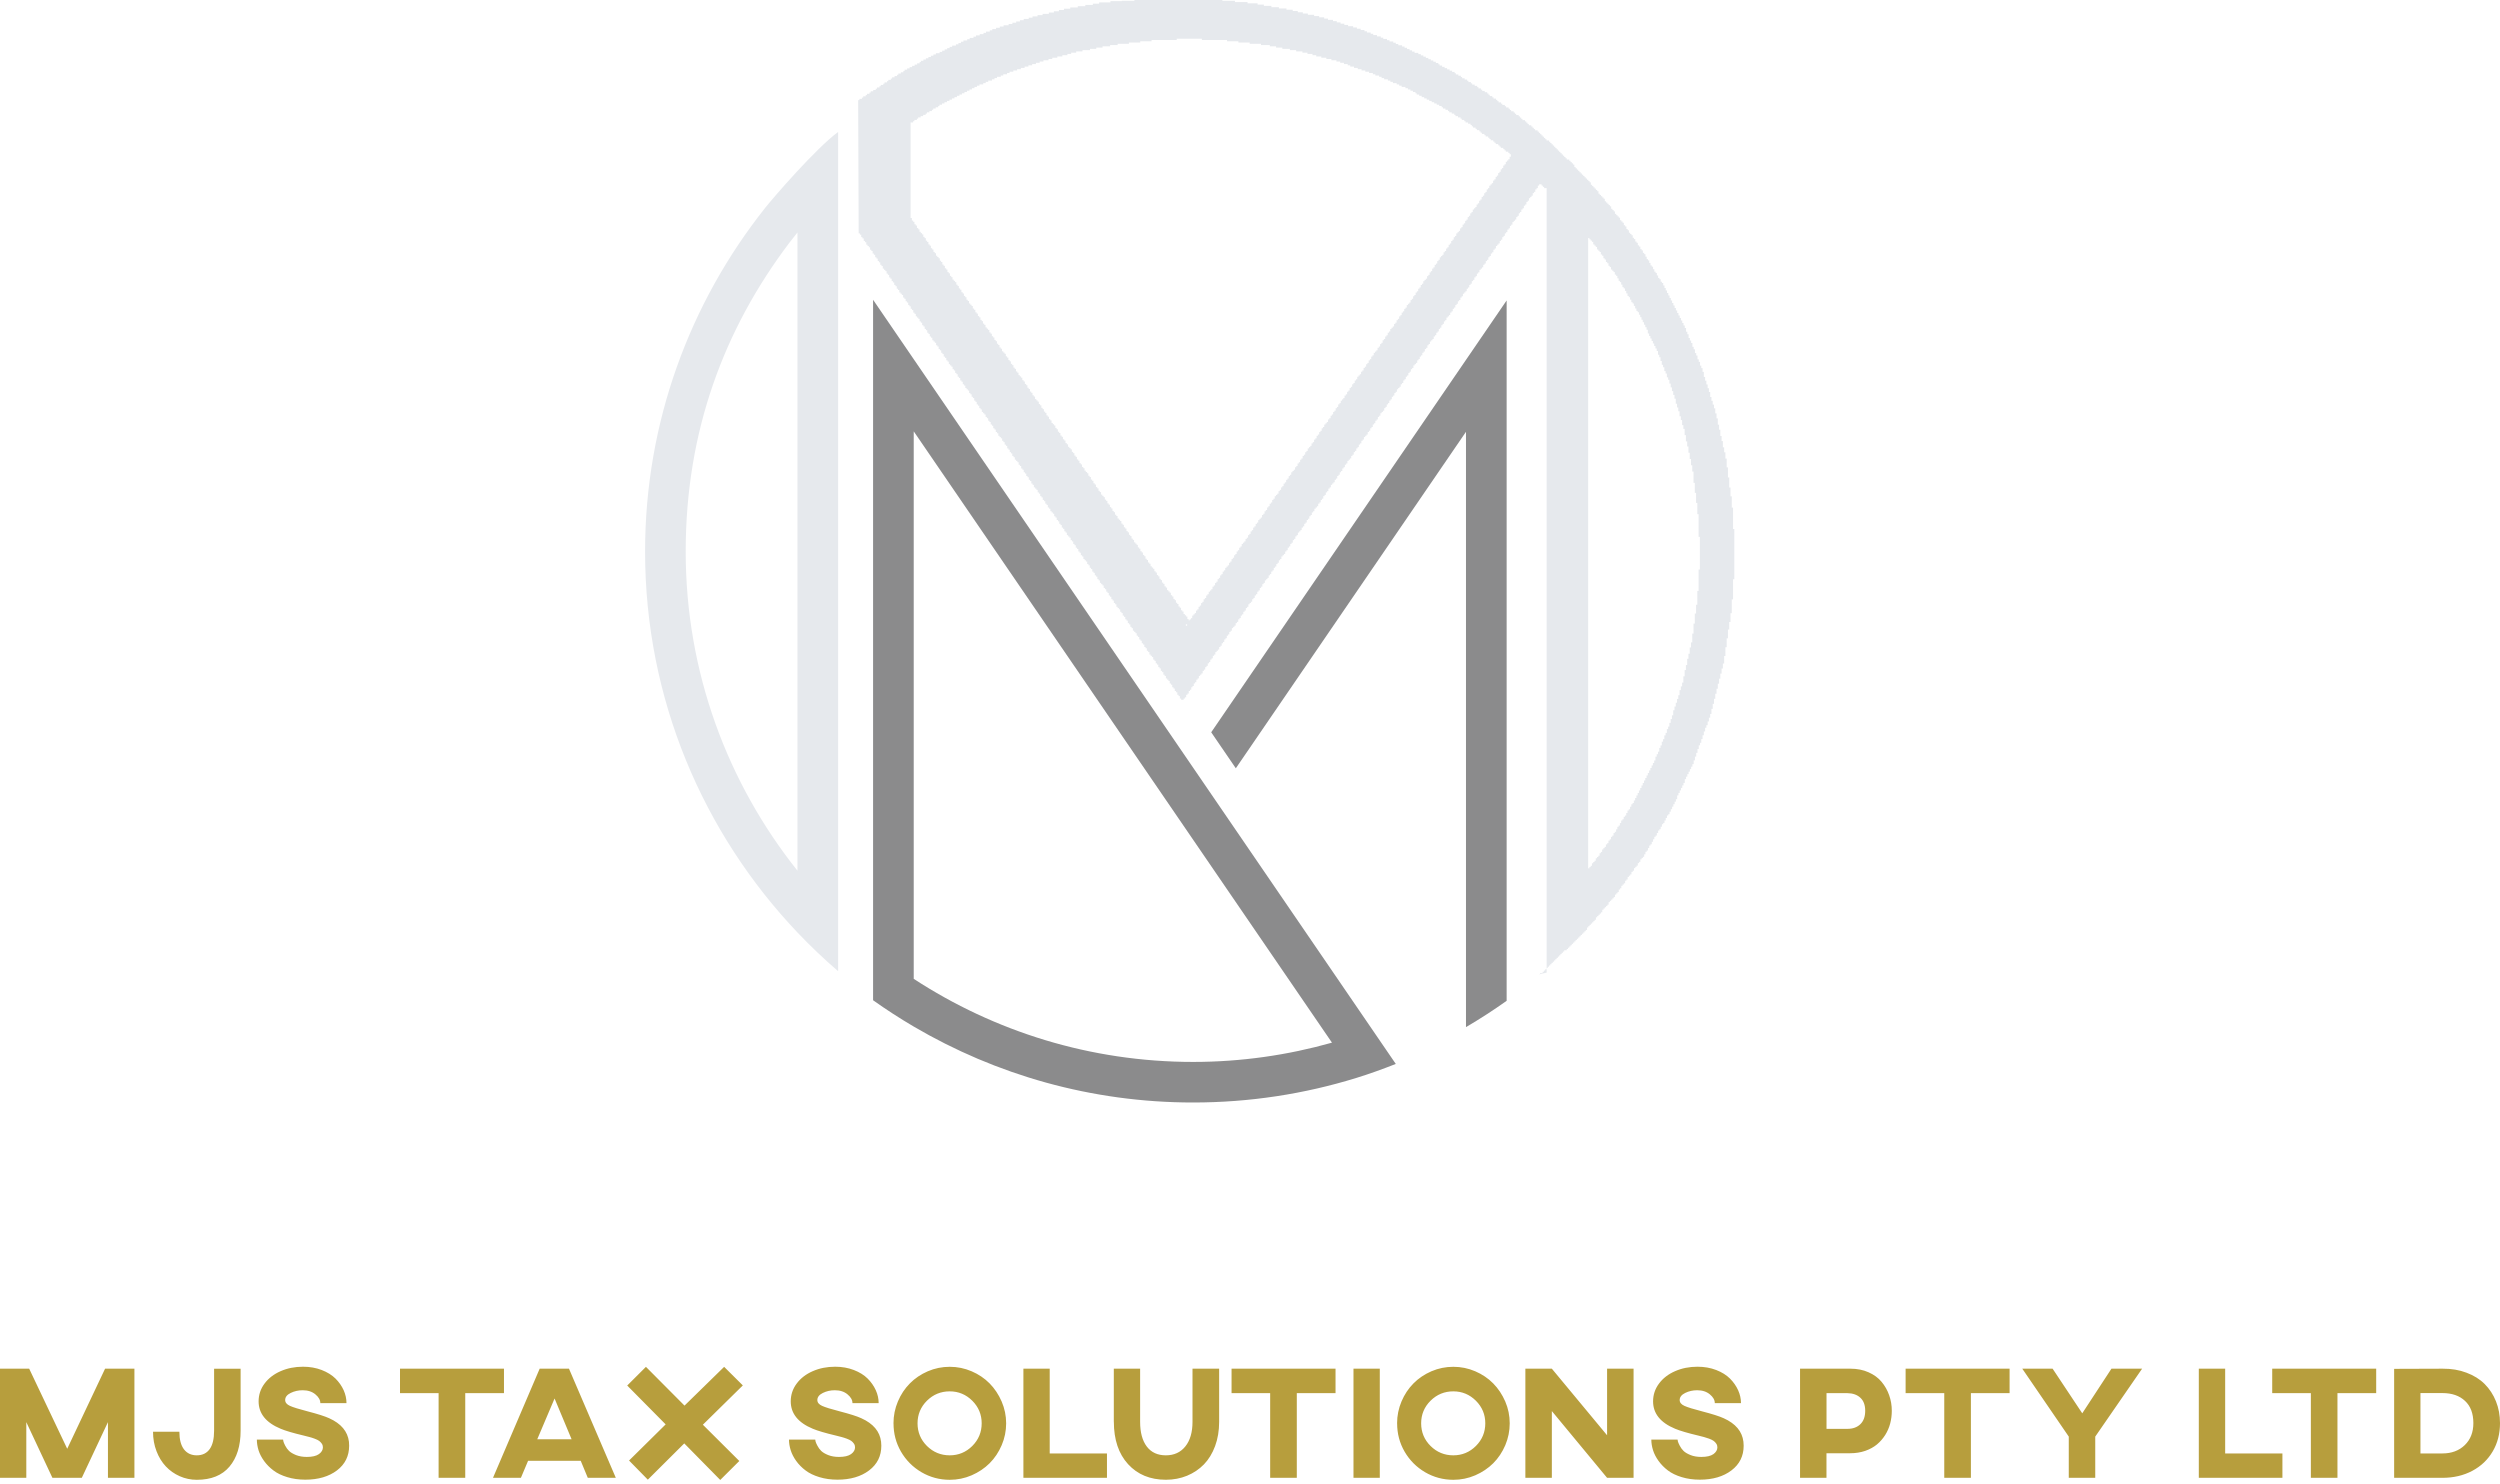 <?xml version="1.0" encoding="UTF-8"?><svg id="a" xmlns="http://www.w3.org/2000/svg" width="610" height="362" viewBox="0 0 610 362"><g id="b"><path d="M377.38,237.32V45.91h-.61v-.31h-.31v-.31h-.31v-.31h-.61v.31h-.31v.61h-.31v.31h-.31v.61h-.31v.31h-.31v.61h-.31v.31h-.31v.31h-.31v.61h-.31v.31h-.31v.61h-.31v.31h-.31v.61h-.31v.31h-.31v.61h-.31v.31h-.31v.61h-.31v.31h-.31v.61h-.31v.31h-.31v.31h-.31v.61h-.31v.31h-.31v.61h-.31v.31h-.31v.61h-.31v.31h-.31v.61h-.31v.31h-.31v.61h-.31v.31h-.31v.61h-.31v.31h-.31v.31h-.31v.61h-.31v.31h-.31v.61h-.31v.31h-.31v.61h-.31v.31h-.31v.61h-.31v.31h-.31v.61h-.31v.31h-.31v.61h-.31v.31h-.31v.31h-.31v.61h-.31v.31h-.31v.61h-.31v.31h-.31v.61h-.31v.31h-.31v.61h-.31v.31h-.31v.61h-.31v.31h-.31v.61h-.31v.31h-.31v.31h-.31v.61h-.31v.31h-.31v.61h-.31v.31h-.31v.61h-.31v.31h-.31v.61h-.31v.31h-.31v.61h-.31v.31h-.31v.61h-.31v.31h-.31v.31h-.31v.61h-.31v.31h-.31v.61h-.31v.31h-.31v.61h-.31v.31h-.31v.61h-.31v.31h-.31v.61h-.31v.31h-.31v.61h-.31v.31h-.31v.31h-.31v.61h-.31v.31h-.31v.61h-.31v.31h-.31v.61h-.31v.31h-.31v.61h-.31v.31h-.31v.61h-.31v.31h-.31v.61h-.31v.31h-.31v.31h-.31v.61h-.31v.31h-.31v.61h-.31v.31h-.31v.61h-.31v.31h-.31v.61h-.31v.31h-.31v.61h-.31v.31h-.31v.61h-.31v.31h-.31v.31h-.31v.61h-.31v.31h-.31v.61h-.31v.31h-.31v.61h-.31v.31h-.31v.61h-.31v.31h-.31v.61h-.31v.31h-.31v.61h-.31v.31h-.31v.31h-.31v.61h-.31v.31h-.31v.61h-.31v.31h-.31v.61h-.31v.31h-.31v.61h-.31v.31h-.31v.61h-.31v.31h-.31v.61h-.31v.31h-.31v.31h-.31v.61h-.31v.31h-.31v.61h-.31v.31h-.31v.61h-.31v.31h-.31v.61h-.31v.31h-.31v.61h-.31v.31h-.31v.61h-.31v.31h-.31v.31h-.31v.61h-.31v.31h-.31v.61h-.31v.31h-.31v.61h-.31v.31h-.31v.61h-.31v.31h-.31v.61h-.31v.31h-.31v.61h-.31v.31h-.31v.31h-.31v.61h-.31v.31h-.31v.61h-.31v.31h-.31v.61h-.31v.31h-.31v.61h-.31v.31h-.31v.61h-.31v.31h-.31v.61h-.31v.31h-.31v.31h-.31v.61h-.31v.31h-.31v.61h-.31v.31h-.31v.61h-.31v.31h-.31v.61h-.31v.31h-.31v.61h-.31v.31h-.31v.61h-.31v.31h-.31v.31h-.31v.61h-.31v.31h-.31v.61h-.31v.31h-.31v.61h-.31v.31h-.31v.61h-.31v.31h-.31v.61h-.31v.31h-.31v.61h-.31v.31h-.31v.31h-.31v.61h-.31v.31h-.31v.61h-.31v.31h-.31v.61h-.31v.31h-.31v.61h-.31v.31h-.31v.61h-.31v.31h-.31v.61h-.31v.31h-.31v.31h-.31v.61h-.31v.31h-.31v.61h-.31v.31h-.31v.61h-.31v.31h-.31v.61h-.31v.31h-.31v.61h-.31v.31h-.31v.61h-.31v.31h-.31v.31h-.31v.61h-.31v.31h-.31v.61h-.31v.31h-.31v.61h-.31v.31h-.31v.61h-.31v.31h-.31v.61h-.31v.31h-.31v.61h-.31v.31h-.31v.31h-.31v.61h-.31v.31h-.31v.61h-.31v.31h-.31v.61h-.31v.31h-.31v.61h-.31v.31h-.31v.61h-.31v.31h-.31v.61h-.31v.31h-.31v.31h-.31v.61h-.31v.31h-.31v.61h-.31v.31h-.31v.61h-.31v.31h-.31v.61h-.31v.31h-.31v.61h-.31v.31h-.31v.61h-.31v.31h-.31v.31h-.31v.61h-.31v.31h-.31v.61h-.31v.31h-.31v.61h-.31v.31h-.31v.61h-.31v.31h-.31v.61h-.31v.31h-.31v.61h-.31v.31h-.31v.31h-.61v-.31h-.31v-.61h-.31v-.31h-.31v-.61h-.31v-.31h-.31v-.61h-.31v-.31h-.31v-.61h-.31v-.31h-.31v-.61h-.31v-.31h-.31v-.31h-.31v-.61h-.31v-.31h-.31v-.61h-.31v-.31h-.31v-.61h-.31v-.31h-.31v-.61h-.31v-.31h-.31v-.61h-.31v-.31h-.31v-.61h-.31v-.31h-.31v-.31h-.31v-.61h-.31v-.31h-.31v-.61h-.31v-.31h-.31v-.61h-.31v-.31h-.31v-.61h-.31v-.31h-.31v-.61h-.31v-.31h-.31v-.61h-.31v-.31h-.31v-.31h-.31v-.61h-.31v-.31h-.31v-.61h-.31v-.31h-.31v-.61h-.31v-.31h-.31v-.61h-.31v-.31h-.31v-.61h-.31v-.31h-.31v-.61h-.31v-.31h-.31v-.31h-.31v-.61h-.31v-.31h-.31v-.61h-.31v-.31h-.31v-.61h-.31v-.31h-.31v-.61h-.31v-.31h-.31v-.61h-.31v-.31h-.31v-.61h-.31v-.31h-.31v-.31h-.31v-.61h-.31v-.31h-.31v-.61h-.31v-.31h-.31v-.61h-.31v-.31h-.31v-.61h-.31v-.31h-.31v-.61h-.31v-.31h-.31v-.61h-.31v-.31h-.31v-.31h-.31v-.61h-.31v-.31h-.31v-.61h-.31v-.31h-.31v-.61h-.31v-.31h-.31v-.61h-.31v-.31h-.31v-.61h-.31v-.31h-.31v-.61h-.31v-.31h-.31v-.31h-.31v-.61h-.31v-.31h-.31v-.61h-.31v-.31h-.31v-.61h-.31v-.31h-.31v-.61h-.31v-.31h-.31v-.61h-.31v-.31h-.31v-.61h-.31v-.31h-.31v-.31h-.31v-.61h-.31v-.31h-.31v-.61h-.31v-.31h-.31v-.61h-.31v-.31h-.31v-.61h-.31v-.31h-.31v-.61h-.31v-.31h-.31v-.61h-.31v-.31h-.31v-.31h-.31v-.61h-.31v-.31h-.31v-.61h-.31v-.31h-.31v-.61h-.31v-.31h-.31v-.61h-.31v-.31h-.31v-.61h-.31v-.31h-.31v-.61h-.31v-.31h-.31v-.61h-.31v-.31h-.31v-.31h-.31v-.61h-.31v-.31h-.31v-.61h-.31v-.31h-.31v-.61h-.31v-.31h-.31v-.61h-.31v-.31h-.31v-.61h-.31v-.31h-.31v-.61h-.31v-.31h-.31v-.31h-.31v-.61h-.31v-.31h-.31v-.61h-.31v-.31h-.31v-.61h-.31v-.31h-.31v-.61h-.31v-.31h-.31v-.61h-.31v-.31h-.31v-.61h-.31v-.31h-.31v-.31h-.31v-.61h-.31v-.31h-.31v-.61h-.31v-.31h-.31v-.61h-.31v-.31h-.31v-.61h-.31v-.31h-.31v-.61h-.31v-.31h-.31v-.61h-.31v-.31h-.31v-.31h-.31v-.61h-.31v-.31h-.31v-.61h-.31v-.31h-.31v-.61h-.31v-.31h-.31v-.61h-.31v-.31h-.31v-.61h-.31v-.31h-.31v-.61h-.31v-.31h-.31v-.31h-.31v-.61h-.31v-.31h-.31v-.61h-.31v-.31h-.31v-.61h-.31v-.31h-.31v-.61h-.31v-.31h-.31v-.61h-.31v-.31h-.31v-.61h-.31v-.31h-.31v-.31h-.31v-.61h-.31v-.31h-.31v-.61h-.31v-.31h-.31v-.61h-.31v-.31h-.31v-.61h-.31v-.31h-.31v-.61h-.31v-.31h-.31v-.61h-.31v-.31h-.31v-.31h-.31v-.61h-.31v-.31h-.31v-.61h-.31v-.31h-.31v-.61h-.31v-.31h-.31v-.61h-.31v-.31h-.31v-.61h-.31v-.31h-.31v-.61h-.31v-.31h-.31v-.31h-.31v-.61h-.31v-.31h-.31v-.61h-.31v-.31h-.31v-.61h-.31v-.31h-.31v-.61h-.31v-.31h-.31v-.61h-.31v-.31h-.31v-.61h-.31v-.31h-.31v-.31h-.31v-.61h-.31v-.31h-.31v-.61h-.31v-.31h-.31v-.61h-.31v-.31h-.31v-.61h-.31v-.31h-.31v-.61h-.31v-.31h-.31v-.61h-.31v-.31h-.31v-.31h-.31v-.61h-.31v-.31h-.31v-.61h-.31v-.31h-.31v-.61h-.31v-.31h-.31V24.44h.31v-.31h.61v-.31h.31v-.31h.61v-.31h.31v-.31h.61v-.31h.31v-.31h.61v-.31h.61v-.31h.31v-.31h.61v-.31h.31v-.31h.61v-.31h.31v-.31h.61v-.31h.31v-.31h.61v-.31h.31v-.31h.61v-.31h.61v-.31h.31v-.31h.61v-.31h.61v-.31h.31v-.31h.61v-.31h.61v-.31h.61v-.31h.61v-.31h.61v-.31h.61v-.31h.31v-.31h.61v-.31h.61v-.31h.61v-.31h.61v-.31h.61v-.31h.61v-.31h.92v-.31h.61v-.31h.61v-.31h.61v-.31h.61v-.31h.61v-.31h.92v-.31h.61v-.31h.61v-.31h.61v-.31h.92v-.31h.61v-.31h.92v-.31h.61v-.31h.92v-.31h.92v-.31h.61v-.31h.92v-.31h.61v-.31h.92v-.31h.92v-.31h.92v-.31h1.23v-.31h.92v-.31h.92v-.31h.92v-.31h.92v-.31h1.23v-.31h.92v-.31h1.23v-.31h1.23v-.31h1.53v-.31h1.23v-.31h1.23v-.31h1.23v-.31h1.53v-.31h1.84v-.31h1.84v-.31h1.84v-.31h1.53v-.31h2.76v-.31h2.76V.2h3.07V-.1h21.47V.2h3.07v.31h3.07v.31h2.45v.31h1.53v.31h1.84v.31h1.84v.31h1.84v.31h1.53v.31h1.23v.31h1.23v.31h1.23v.31h1.53v.31h1.23v.31h1.23v.31h.92v.31h1.23v.31h.92v.31h.92v.31h.92v.31h.92v.31h1.23v.31h.92v.31h.92v.31h.92v.31h.61v.31h.92v.31h.61v.31h.92v.31h.92v.31h.61v.31h.92v.31h.61v.31h.92v.31h.61v.31h.61v.31h.92v.31h.61v.31h.61v.31h.61v.31h.61v.31h.61v.31h.92v.31h.61v.31h.61v.31h.61v.31h.61v.31h.61v.31h.61v.31h.61v.31h.61v.31h.31v.31h.61v.31h.61v.31h.61v.31h.61v.31h.61v.31h.61v.31h.31v.31h.61v.31h.61v.31h.31v.31h.61v.31h.61v.31h.31v.31h.61v.31h.31v.31h.61v.31h.61v.31h.31v.31h.61v.31h.31v.31h.61v.31h.61v.31h.31v.31h.31v.31h.61v.31h.31v.31h.61v.31h.31v.31h.31v.31h.61v.31h.31v.31h.61v.31h.31v.31h.61v.31h.31v.31h.31v.31h.61v.31h.31v.31h.31v.31h.61v.31h.31v.31h.31v.31h.31v.31h.61v.31h.31v.31h.31v.31h.31v.31h.61v.31h.31v.31h.31v.31h.31v.31h.61v.31h.31v.31h.31v.31h.31v.31h.31v.31h.31v.31h.31v.31h.31v.31h.61v.31h.31v.31h.31v.31h.31v.31h.31v.31h.31v.31h.31v.31h.31v.31h.31v.31h.31v.31h.31v.31h.31v.31h.31v.31h.31v.31h.31v.31h.61v.31h.31v.31h.31v.31h.31v.31h.31v.61h.31v.31h.31v.31h.31v.31h.31v.31h.31v.31h.31v.31h.31v.31h.31v.31h.31v.31h.31v.31h.31v.31h.31v.31h.31v.61h.31v.31h.31v.31h.31v.31h.31v.31h.31v.31h.31v.61h.31v.31h.31v.31h.31v.31h.31v.31h.31v.61h.31v.31h.31v.31h.31v.31h.31v.31h.31v.61h.31v.31h.31v.31h.31v.61h.31v.31h.31v.31h.31v.31h.31v.61h.31v.31h.31v.31h.31v.61h.31v.31h.31v.61h.31v.31h.31v.61h.31v.31h.31v.31h.31v.61h.31v.31h.31v.61h.31v.31h.31v.61h.31v.31h.31v.61h.31v.31h.31v.61h.31v.31h.31v.61h.31v.61h.31v.31h.31v.61h.31v.61h.31v.31h.31v.61h.31v.61h.31v.31h.31v.61h.31v.61h.31v.31h.31v.61h.31v.31h.31v.61h.31v.61h.31v.61h.31v.61h.31v.61h.31v.61h.31v.61h.31v.61h.31v.61h.31v.61h.31v.61h.31v.61h.31v.61h.31v.61h.31v.61h.31v.61h.31v.61h.31v.61h.31v.92h.31v.61h.31v.92h.31v.61h.31v.61h.31v.92h.31v.61h.31v.92h.31v.61h.31v.92h.31v.61h.31v.92h.31v.61h.31v.92h.31v1.23h.31v.92h.31v.92h.31v.92h.31v.92h.31v1.23h.31v.92h.31v.92h.31v.92h.31v1.23h.31v1.23h.31v1.53h.31v1.23h.31v1.53h.31v1.23h.31v1.53h.31v1.23h.31v1.53h.31v2.15h.31v2.45h.31v2.45h.31v2.15h.31v2.76h.31v5.21h.31v12.27h-.31v4.91h-.31v3.37h-.31v2.15h-.31v1.84h-.31v2.15h-.31v2.15h-.31v2.15h-.31v1.84h-.31v1.23h-.31v1.23h-.31v1.23h-.31v1.23h-.31v1.23h-.31v1.23h-.31v1.23h-.31v1.23h-.31v1.23h-.31v1.23h-.31v.92h-.31v.92h-.31v.92h-.31v.61h-.31v.92h-.31v.92h-.31v.92h-.31v.92h-.31v.61h-.31v.92h-.31v.92h-.31v.92h-.31v.92h-.31v.92h-.31v.61h-.31v.61h-.31v.61h-.31v.61h-.31v.61h-.31v.61h-.31v.92h-.31v.61h-.31v.61h-.31v.61h-.31v.61h-.31v.61h-.31v.92h-.31v.61h-.31v.61h-.31v.61h-.31v.61h-.31v.61h-.31v.61h-.31v.31h-.31v.61h-.31v.61h-.31v.61h-.31v.31h-.31v.61h-.31v.61h-.31v.31h-.31v.61h-.31v.61h-.31v.31h-.31v.61h-.31v.61h-.31v.61h-.31v.31h-.31v.61h-.31v.61h-.31v.31h-.31v.61h-.31v.61h-.31v.31h-.31v.31h-.31v.61h-.31v.31h-.31v.61h-.31v.31h-.31v.31h-.31v.61h-.31v.31h-.31v.61h-.31v.31h-.31v.31h-.31v.61h-.31v.31h-.31v.61h-.31v.31h-.31v.31h-.31v.61h-.31v.31h-.31v.61h-.31v.31h-.31v.31h-.31v.61h-.31v.31h-.31v.31h-.31v.31h-.31v.31h-.31v.61h-.31v.31h-.31v.31h-.31v.31h-.31v.31h-.31v.61h-.31v.31h-.31v.31h-.31v.31h-.31v.31h-.31v.61h-.31v.31h-.31v.31h-.31v.31h-.31v.31h-.31v.31h-.31v.31h-.31v.61h-.31v.31h-.31v.31h-.31v.31h-.31v.31h-.31v.31h-.31v.31h-.31v.31h-.31v.31h-.31v.31h-.31v.31h-.31v.31h-.31v.31h-.31v.31h-.31v.31h-.31v.31h-.31v.31h-.61v.31h-.31v.31h-.31v.31h-.31v.31h-.31v.31h-.31v.31h-.31v.31h-.31v.31h-.31v.31h-.31v.31h-.31v.31h-.31v.31h-.31v.31h-.31v.31h-.31v.31h-.31v.31h-.31v.31h-.31v.31h-.61v.31h-.31ZM387.51,211.56v.31h.31v-.31h.31v-.31h.31v-.61h.31v-.31h.31v-.31h.31v-.61h.31v-.31h.31v-.31h.31v-.61h.31v-.31h.31v-.61h.31v-.31h.31v-.31h.31v-.61h.31v-.31h.31v-.61h.31v-.31h.31v-.61h.31v-.31h.31v-.61h.31v-.31h.31v-.61h.31v-.61h.31v-.31h.31v-.61h.31v-.61h.31v-.31h.31v-.61h.31v-.31h.31v-.61h.31v-.61h.31v-.31h.31v-.61h.31v-.61h.31v-.31h.31v-.61h.31v-.61h.31v-.61h.31v-.61h.31v-.61h.31v-.61h.31v-.61h.31v-.61h.31v-.61h.31v-.61h.31v-.61h.31v-.61h.31v-.61h.31v-.61h.31v-.61h.31v-.61h.31v-.61h.31v-.92h.31v-.61h.31v-.61h.31v-.92h.31v-.61h.31v-.92h.31v-.61h.31v-.92h.31v-.61h.31v-.92h.31v-.61h.31v-.92h.31v-.92h.31v-.92h.31v-1.23h.31v-.92h.31v-.92h.31v-.92h.31v-.92h.31v-1.23h.31v-.92h.31v-.92h.31v-1.53h.31v-1.53h.31v-1.23h.31v-1.53h.31v-1.23h.31v-1.53h.31v-1.23h.31v-2.15h.31v-2.45h.31v-2.45h.31v-2.15h.31v-3.37h.31v-5.21h.31v-7.98h-.31v-5.52h-.31v-2.76h-.31v-2.45h-.31v-2.45h-.31v-2.76h-.31v-1.53h-.31v-1.53h-.31v-1.53h-.31v-1.53h-.31v-1.23h-.31v-1.53h-.31v-1.53h-.31v-.92h-.31v-1.23h-.31v-.92h-.31v-1.23h-.31v-.92h-.31v-.92h-.31v-1.23h-.31v-.92h-.31v-.92h-.31v-.92h-.31v-.92h-.31v-.92h-.31v-.61h-.31v-.92h-.31v-.61h-.31v-.92h-.31v-.61h-.31v-.92h-.31v-.92h-.31v-.61h-.31v-.92h-.31v-.61h-.31v-.61h-.31v-.61h-.31v-.61h-.31v-.61h-.31v-.61h-.31v-.61h-.31v-.92h-.31v-.61h-.31v-.61h-.31v-.61h-.31v-.61h-.31v-.61h-.31v-.61h-.31v-.61h-.31v-.31h-.31v-.61h-.31v-.61h-.31v-.61h-.31v-.31h-.31v-.61h-.31v-.61h-.31v-.31h-.31v-.61h-.31v-.61h-.31v-.61h-.31v-.31h-.31v-.61h-.31v-.61h-.31v-.31h-.31v-.61h-.31v-.61h-.31v-.31h-.31v-.61h-.31v-.31h-.31v-.31h-.31v-.61h-.31v-.31h-.31v-.61h-.31v-.31h-.31v-.61h-.31v-.31h-.31v-.61h-.31v-.31h-.31v-.61h-.31v-.31h-.31v-.31h-.31v-.61h-.31v-.31h-.31v-.31h-.31v-.61h-.31v-.31h-.31v-.31h-.31v-.31h-.31v153.68ZM289.35,152.35v.31h.31v-.61h.31v-.31h.31v-.61h.31v-.31h.31v-.61h.31v-.31h.31v-.31h.31v-.61h.31v-.31h.31v-.61h.31v-.31h.31v-.61h.31v-.31h.31v-.61h.31v-.31h.31v-.61h.31v-.31h.31v-.61h.31v-.31h.31v-.31h.31v-.61h.31v-.31h.31v-.61h.31v-.31h.31v-.61h.31v-.31h.31v-.61h.31v-.31h.31v-.61h.31v-.31h.31v-.61h.31v-.31h.31v-.31h.31v-.61h.31v-.31h.31v-.61h.31v-.31h.31v-.61h.31v-.31h.31v-.61h.31v-.31h.31v-.61h.31v-.31h.31v-.61h.31v-.31h.31v-.31h.31v-.61h.31v-.31h.31v-.61h.31v-.31h.31v-.61h.31v-.31h.31v-.61h.31v-.31h.31v-.61h.31v-.31h.31v-.61h.31v-.31h.31v-.31h.31v-.61h.31v-.31h.31v-.61h.31v-.31h.31v-.61h.31v-.31h.31v-.61h.31v-.31h.31v-.61h.31v-.31h.31v-.61h.31v-.31h.31v-.31h.31v-.61h.31v-.31h.31v-.61h.31v-.31h.31v-.61h.31v-.31h.31v-.61h.31v-.31h.31v-.61h.31v-.31h.31v-.61h.31v-.31h.31v-.31h.31v-.61h.31v-.31h.31v-.61h.31v-.31h.31v-.61h.31v-.31h.31v-.61h.31v-.31h.31v-.61h.31v-.31h.31v-.61h.31v-.31h.31v-.31h.31v-.61h.31v-.31h.31v-.61h.31v-.31h.31v-.61h.31v-.31h.31v-.61h.31v-.31h.31v-.61h.31v-.31h.31v-.61h.31v-.31h.31v-.31h.31v-.61h.31v-.31h.31v-.61h.31v-.31h.31v-.61h.31v-.31h.31v-.61h.31v-.31h.31v-.61h.31v-.31h.31v-.61h.31v-.31h.31v-.31h.31v-.61h.31v-.31h.31v-.61h.31v-.31h.31v-.61h.31v-.31h.31v-.61h.31v-.31h.31v-.61h.31v-.31h.31v-.61h.31v-.31h.31v-.31h.31v-.61h.31v-.31h.31v-.61h.31v-.31h.31v-.61h.31v-.31h.31v-.61h.31v-.31h.31v-.61h.31v-.31h.31v-.61h.31v-.31h.31v-.31h.31v-.61h.31v-.31h.31v-.61h.31v-.31h.31v-.61h.31v-.31h.31v-.61h.31v-.31h.31v-.61h.31v-.31h.31v-.61h.31v-.31h.31v-.31h.31v-.61h.31v-.31h.31v-.61h.31v-.31h.31v-.61h.31v-.31h.31v-.61h.31v-.31h.31v-.61h.31v-.31h.31v-.61h.31v-.31h.31v-.31h.31v-.61h.31v-.31h.31v-.61h.31v-.31h.31v-.61h.31v-.31h.31v-.61h.31v-.31h.31v-.61h.31v-.31h.31v-.61h.31v-.31h.31v-.31h.31v-.61h.31v-.31h.31v-.61h.31v-.31h.31v-.61h.31v-.31h.31v-.61h.31v-.31h.31v-.61h.31v-.31h.31v-.61h.31v-.31h.31v-.31h.31v-.61h.31v-.31h.31v-.61h.31v-.31h.31v-.61h.31v-.31h.31v-.61h.31v-.31h.31v-.61h.31v-.31h.31v-.61h.31v-.31h.31v-.31h.31v-.61h.31v-.31h.31v-.61h.31v-.31h.31v-.61h.31v-.31h.31v-.61h.31v-.31h.31v-.61h.31v-.31h.31v-.61h.31v-.31h.31v-.31h.31v-.61h.31v-.31h.31v-.61h.31v-.31h.31v-.61h.31v-.31h.31v-.61h.31v-.31h.31v-.61h.31v-.31h.31v-.61h.31v-.31h.31v-.31h.31v-.61h.31v-.31h.31v-.61h.31v-.31h.31v-.61h.31v-.31h.31v-.61h.31v-.31h.31v-.61h.31v-.31h.31v-.61h.31v-.31h.31v-.31h.31v-.61h.31v-.61h-.31v-.31h-.31v-.31h-.61v-.31h-.31v-.31h-.31v-.31h-.61v-.31h-.31v-.31h-.31v-.31h-.61v-.31h-.31v-.31h-.31v-.31h-.61v-.31h-.31v-.31h-.31v-.31h-.61v-.31h-.31v-.31h-.61v-.31h-.31v-.31h-.31v-.31h-.61v-.31h-.31v-.31h-.61v-.31h-.31v-.31h-.31v-.31h-.61v-.31h-.61v-.31h-.31v-.31h-.61v-.31h-.31v-.31h-.61v-.31h-.61v-.31h-.31v-.31h-.61v-.31h-.61v-.31h-.31v-.31h-.61v-.31h-.61v-.31h-.31v-.31h-.61v-.31h-.61v-.31h-.61v-.31h-.61v-.31h-.61v-.31h-.61v-.31h-.61v-.31h-.61v-.31h-.61v-.31h-.61v-.31h-.31v-.31h-.61v-.31h-.61v-.31h-.61v-.31h-.61v-.31h-.92v-.31h-.61v-.31h-.61v-.31h-.92v-.31h-.61v-.31h-.61v-.31h-.92v-.31h-.61v-.31h-.61v-.31h-.92v-.31h-.61v-.31h-.92v-.31h-.92v-.31h-.92v-.31h-.92v-.31h-.92v-.31h-.92v-.31h-.61v-.31h-.92v-.31h-.92v-.31h-.92v-.31h-1.23v-.31h-1.23v-.31h-1.23v-.31h-1.23v-.31h-.92v-.31h-1.23v-.31h-1.23v-.31h-1.53v-.31h-1.53v-.31h-1.84v-.31h-1.53v-.31h-1.53v-.31h-2.15v-.31h-2.76v-.31h-2.76v-.31h-2.76v-.31h-6.14v-.31h-6.14v.31h-6.14v.31h-2.76v.31h-2.76v.31h-2.76v.31h-1.84v.31h-1.84v.31h-1.53v.31h-1.53v.31h-1.84v.31h-1.53v.31h-1.23v.31h-.92v.31h-1.23v.31h-1.23v.31h-1.23v.31h-.92v.31h-1.23v.31h-.92v.31h-.92v.31h-.92v.31h-.92v.31h-.92v.31h-.92v.31h-.92v.31h-.92v.31h-.92v.31h-.61v.31h-.92v.31h-.61v.31h-.92v.31h-.61v.31h-.61v.31h-.92v.31h-.61v.31h-.61v.31h-.92v.31h-.61v.31h-.61v.31h-.61v.31h-.61v.31h-.61v.31h-.61v.31h-.61v.31h-.61v.31h-.61v.31h-.61v.31h-.61v.31h-.61v.31h-.61v.31h-.61v.31h-.61v.31h-.61v.31h-.31v.31h-.61v.31h-.61v.31h-.31v.31h-.61v.31h-.61v.31h-.31v.31h-.61v.31h-.61v.31h-.61v.31h-.31v.31h-.61v.31h-.31v.31h-.61v23.31h.31v.61h.31v.31h.31v.61h.31v.31h.31v.61h.31v.31h.31v.61h.31v.31h.31v.31h.31v.61h.31v.31h.31v.61h.31v.31h.31v.61h.31v.31h.31v.61h.31v.31h.31v.61h.31v.31h.31v.61h.31v.31h.31v.31h.31v.61h.31v.31h.31v.61h.31v.31h.31v.61h.31v.31h.31v.61h.31v.31h.31v.61h.31v.31h.31v.61h.31v.31h.31v.31h.31v.61h.31v.31h.31v.61h.31v.31h.31v.61h.31v.31h.31v.61h.31v.31h.31v.61h.31v.31h.31v.61h.31v.31h.31v.31h.31v.61h.31v.31h.31v.61h.31v.31h.31v.61h.31v.31h.31v.61h.31v.31h.31v.61h.31v.31h.31v.61h.31v.31h.31v.31h.31v.61h.31v.31h.31v.61h.31v.31h.31v.61h.31v.31h.31v.61h.31v.31h.31v.61h.31v.31h.31v.61h.31v.31h.31v.31h.31v.61h.31v.31h.31v.61h.31v.31h.31v.61h.31v.31h.31v.61h.31v.31h.31v.61h.31v.31h.31v.61h.31v.31h.31v.31h.31v.61h.31v.31h.31v.61h.31v.31h.31v.61h.31v.31h.31v.61h.31v.31h.31v.61h.31v.31h.31v.61h.31v.31h.31v.31h.31v.61h.31v.31h.31v.61h.31v.31h.31v.61h.31v.31h.31v.61h.31v.31h.31v.61h.31v.31h.31v.61h.31v.31h.31v.31h.31v.61h.31v.31h.31v.61h.31v.31h.31v.61h.31v.31h.31v.61h.31v.31h.31v.61h.31v.31h.31v.61h.31v.31h.31v.31h.31v.61h.31v.31h.31v.61h.31v.31h.31v.61h.31v.31h.31v.61h.31v.31h.31v.61h.31v.31h.31v.61h.31v.31h.31v.31h.31v.61h.31v.31h.31v.61h.31v.31h.31v.61h.31v.31h.31v.61h.31v.31h.31v.61h.31v.31h.31v.61h.31v.31h.31v.31h.31v.61h.31v.31h.31v.61h.31v.31h.31v.61h.31v.31h.31v.61h.31v.31h.31v.61h.31v.31h.31v.61h.31v.31h.31v.31h.31v.61h.31v.31h.31v.61h.31v.31h.31v.61h.31v.31h.31v.61h.31v.31h.31v.61h.31v.31h.31v.61h.31v.31h.31v.31h.31v.61h.31v.31h.31v.61h.31v.31h.31v.61h.31v.31h.31v.61h.31v.31h.31v.61h.31v.31h.31v.61h.31v.31h.31v.31h.31v.61h.31v.31h.31v.61h.31v.31h.31v.61h.31v.31h.31v.61h.31v.31h.31v.61h.31v.31h.31v.61h.31v.31h.31v.31h.31v.61h.31v.31h.31v.61h.31v.31h.31v.61h.31v.31h.31v.61h.31v.31h.31v.61h.31v.31h.31v.61h.31v.31h.31v.31h.31v.61h.31v.31h.31v.61h.31v.31" fill="#e6e9ed"/><path d="M291.12,259.11c-25.13,0-48.54-7.47-68.17-20.27V105.25l102.05,149.16c-10.78,3.04-22.14,4.7-33.87,4.7ZM213.03,73.17v170.89c3.21,2.28,6.51,4.42,9.92,6.42,20.03,11.76,43.32,18.53,68.17,18.53,13.84,0,27.2-2.1,39.78-5.98,3.28-1.01,6.5-2.18,9.67-3.43l-127.53-186.44" fill="#8b8b8c"/><path d="M295.53,178.67h0s6.01,8.79,6.01,8.79h0s56.16-82.1,56.16-82.1v145.26c3.4-2,6.71-4.14,9.92-6.42V73.31l-72.08,105.36" fill="#8b8b8c"/><path d="M194.58,212.45c-17.05-21.39-27.27-48.45-27.27-77.86s9.39-54.26,25.19-75.22c.68-.9,1.38-1.77,2.08-2.65v155.73ZM186.64,50.8c-18.28,23.05-29.24,52.15-29.24,83.79,0,35.98,14.17,68.7,37.18,92.94,3.15,3.31,6.45,6.46,9.92,9.44V32.2c-5.34,3.91-15.73,15.91-17.86,18.59" fill="#e6e9ed"/><g id="c"><path d="M6.43,360.59H0v-26.63h7.12l9.28,19.54,9.24-19.54h7.16v26.63h-6.46v-13.59l-6.38,13.59h-7.17l-6.37-13.59v13.59ZM37.34,349.35h6.43c0,1.88.37,3.3,1.12,4.29.76.98,1.8,1.46,3.13,1.46h0c1.35,0,2.4-.5,3.13-1.5.73-1.01,1.09-2.51,1.09-4.51h0v-15.12h6.47v15.12c0,3.7-.91,6.62-2.72,8.77-1.81,2.14-4.46,3.21-7.97,3.21h0c-1.46,0-2.85-.29-4.16-.87-1.31-.58-2.45-1.38-3.4-2.4-.96-1.02-1.72-2.26-2.28-3.73-.56-1.46-.84-3.04-.84-4.72ZM62.69,351.27h6.38c.01.12.04.27.09.46.04.19.19.53.43,1.01.25.49.56.92.94,1.29.38.36.95.7,1.71,1.01.77.3,1.64.45,2.62.45h0c1.33,0,2.31-.23,2.96-.69.65-.47.97-1.02.97-1.66h0c0-.33-.09-.63-.28-.9-.19-.27-.4-.49-.65-.67-.25-.18-.61-.35-1.08-.53s-.89-.31-1.25-.4c-.36-.1-.84-.22-1.45-.37h0c-2.53-.6-4.4-1.15-5.59-1.65h0c-3.59-1.49-5.39-3.72-5.39-6.69h0c0-1.59.48-3.04,1.44-4.33.96-1.3,2.27-2.31,3.92-3.03,1.65-.73,3.48-1.09,5.48-1.09h0c1.66,0,3.17.27,4.55.8,1.38.54,2.5,1.23,3.37,2.09.86.86,1.52,1.81,1.99,2.84.46,1.04.69,2.09.69,3.15h-6.38c0-.76-.4-1.47-1.2-2.13-.8-.67-1.83-1.01-3.11-1.01h0c-1.06,0-2.03.22-2.93.66s-1.34,1.02-1.34,1.73h0c0,.6.39,1.07,1.16,1.42.77.35,2.22.8,4.35,1.35h0c2.42.63,4.16,1.18,5.23,1.67h0c2.91,1.31,4.51,3.22,4.82,5.73h0c.03.32.05.65.05.98h0c0,2.51-.99,4.51-2.97,6.02-1.99,1.5-4.56,2.26-7.72,2.26h0c-1.61,0-3.08-.21-4.42-.62-1.35-.41-2.47-.95-3.36-1.63-.89-.67-1.65-1.43-2.28-2.3-.63-.87-1.08-1.74-1.36-2.63-.27-.89-.41-1.76-.41-2.62ZM107.02,339.92h-9.42v-5.97h25.37v5.97h-9.45v20.67h-6.5v-20.67ZM127.1,360.59h-6.81l11.39-26.63h7.15l11.43,26.63h-6.84l-1.72-4.15h-12.85l-1.75,4.15ZM135.31,341.24l-4.22,9.94h8.38l-4.15-9.94ZM162.43,347.56l-9.39-9.49,4.57-4.56,9.41,9.46,9.67-9.46,4.56,4.53-9.75,9.59,8.89,8.85-4.65,4.63-8.78-8.92-8.89,8.85-4.58-4.67,8.92-8.81ZM192.53,351.27h6.39c0,.12.03.27.08.46.04.19.19.53.44,1.01.25.49.56.92.94,1.29.37.36.94.7,1.71,1.01.76.3,1.63.45,2.62.45h0c1.33,0,2.31-.23,2.95-.69.65-.47.97-1.02.97-1.66h0c0-.33-.09-.63-.28-.9-.19-.27-.4-.49-.65-.67-.25-.18-.61-.35-1.08-.53-.47-.17-.88-.31-1.24-.4-.36-.1-.84-.22-1.45-.37h0c-2.53-.6-4.4-1.15-5.6-1.65h0c-3.59-1.49-5.39-3.72-5.39-6.69h0c0-1.59.48-3.04,1.44-4.33.96-1.3,2.27-2.31,3.92-3.03,1.66-.73,3.48-1.09,5.48-1.09h0c1.66,0,3.17.27,4.55.8,1.39.54,2.51,1.23,3.37,2.09.86.86,1.52,1.81,1.99,2.84.47,1.04.7,2.09.7,3.15h-6.39c0-.76-.4-1.47-1.2-2.13-.8-.67-1.83-1.01-3.11-1.01h0c-1.06,0-2.03.22-2.92.66-.89.44-1.34,1.02-1.34,1.73h0c0,.6.38,1.07,1.15,1.42.77.35,2.22.8,4.35,1.35h0c2.42.63,4.17,1.18,5.23,1.67h0c2.91,1.31,4.52,3.22,4.82,5.73h0c.04.32.06.65.06.98h0c0,2.51-.99,4.51-2.98,6.02-1.98,1.5-4.55,2.26-7.72,2.26h0c-1.6,0-3.07-.21-4.42-.62s-2.47-.95-3.36-1.63c-.89-.67-1.65-1.43-2.28-2.3-.62-.87-1.07-1.74-1.35-2.63-.28-.89-.42-1.76-.42-2.62ZM218.01,347.29h0c0-1.86.36-3.64,1.08-5.34.72-1.7,1.69-3.16,2.92-4.4,1.22-1.24,2.68-2.22,4.38-2.96,1.7-.73,3.48-1.09,5.35-1.09h0c1.85,0,3.62.36,5.33,1.09,1.7.73,3.17,1.72,4.39,2.96,1.22,1.24,2.2,2.71,2.94,4.41.73,1.7,1.1,3.48,1.1,5.33h0c0,1.85-.36,3.63-1.09,5.34-.73,1.7-1.71,3.17-2.94,4.4-1.23,1.23-2.7,2.21-4.4,2.95-1.7.73-3.48,1.09-5.33,1.09h0c-2.49,0-4.79-.62-6.9-1.85-2.11-1.24-3.77-2.91-5-5.02-1.22-2.11-1.82-4.41-1.82-6.9ZM223.88,347.29h0c0,2.16.77,4.01,2.3,5.53,1.54,1.52,3.39,2.28,5.55,2.28h0c2.14,0,3.98-.76,5.51-2.28,1.52-1.52,2.29-3.37,2.29-5.53h0c0-2.14-.76-3.98-2.29-5.51-1.53-1.52-3.37-2.29-5.51-2.29h0c-2.16,0-4.01.76-5.55,2.28-1.53,1.52-2.3,3.37-2.3,5.52ZM270.1,360.59h-20.39v-26.63h6.42v20.69h13.97v5.94ZM271.77,346.92h0v-12.96h6.42v12.96c0,2.59.54,4.6,1.63,6.04,1.09,1.43,2.63,2.14,4.65,2.14h0c2,0,3.58-.72,4.75-2.17,1.17-1.46,1.75-3.46,1.75-6.01h0v-12.96h6.5v12.96c0,2.17-.33,4.15-.99,5.93-.66,1.78-1.57,3.27-2.72,4.46-1.16,1.19-2.53,2.11-4.12,2.77-1.59.65-3.31.98-5.17.98h0c-3.83,0-6.9-1.27-9.22-3.8-2.31-2.53-3.47-5.98-3.47-10.34ZM309.92,339.92h-9.42v-5.97h25.37v5.97h-9.45v20.67h-6.5v-20.67ZM336.67,360.59h-6.42v-26.63h6.42v26.63ZM340.89,347.29h0c0-1.86.36-3.64,1.08-5.34s1.69-3.16,2.92-4.4c1.22-1.24,2.68-2.22,4.38-2.96,1.7-.73,3.48-1.09,5.35-1.09h0c1.85,0,3.62.36,5.33,1.09,1.7.73,3.17,1.72,4.39,2.96,1.22,1.24,2.2,2.71,2.94,4.41.73,1.7,1.09,3.48,1.09,5.33h0c0,1.85-.36,3.63-1.08,5.34-.73,1.7-1.71,3.17-2.94,4.4-1.23,1.23-2.7,2.21-4.4,2.95-1.7.73-3.48,1.09-5.33,1.09h0c-2.49,0-4.79-.62-6.9-1.85-2.11-1.24-3.77-2.91-5-5.02-1.22-2.11-1.82-4.41-1.82-6.9ZM346.76,347.29h0c0,2.16.77,4.01,2.3,5.53,1.54,1.52,3.39,2.28,5.55,2.28h0c2.14,0,3.98-.76,5.51-2.28,1.52-1.52,2.29-3.37,2.29-5.53h0c0-2.14-.76-3.98-2.29-5.51-1.53-1.52-3.37-2.29-5.51-2.29h0c-2.16,0-4.01.76-5.55,2.28-1.53,1.52-2.3,3.37-2.3,5.52ZM378.65,360.59h-6.46v-26.63h6.46l13.48,16.25v-16.25h6.46v26.63h-6.46l-13.48-16.29v16.29ZM402.94,351.27h6.39c.01.12.04.27.08.46.05.19.2.53.44,1.01.25.49.56.92.94,1.29.37.36.94.7,1.71,1.01.76.3,1.63.45,2.62.45h0c1.33,0,2.31-.23,2.96-.69.64-.47.96-1.02.96-1.66h0c0-.33-.09-.63-.28-.9-.18-.27-.39-.49-.65-.67-.25-.18-.6-.35-1.07-.53-.47-.17-.89-.31-1.25-.4-.36-.1-.84-.22-1.45-.37h0c-2.53-.6-4.4-1.15-5.6-1.65h0c-3.59-1.49-5.39-3.72-5.39-6.69h0c0-1.59.48-3.04,1.44-4.33.96-1.3,2.27-2.31,3.92-3.03,1.66-.73,3.48-1.09,5.48-1.09h0c1.66,0,3.18.27,4.56.8,1.38.54,2.5,1.23,3.36,2.09.86.86,1.52,1.81,1.99,2.84.47,1.04.7,2.09.7,3.15h-6.39c0-.76-.4-1.47-1.2-2.13-.8-.67-1.83-1.01-3.1-1.01h0c-1.06,0-2.03.22-2.93.66-.89.44-1.34,1.02-1.34,1.73h0c0,.6.38,1.07,1.15,1.42.77.35,2.22.8,4.35,1.35h0c2.42.63,4.17,1.18,5.24,1.67h0c2.91,1.31,4.51,3.22,4.81,5.73h0c.04.32.06.65.06.98h0c0,2.51-.99,4.51-2.98,6.02-1.98,1.5-4.55,2.26-7.71,2.26h0c-1.61,0-3.08-.21-4.43-.62s-2.47-.95-3.36-1.63c-.89-.67-1.64-1.43-2.27-2.3-.63-.87-1.08-1.74-1.36-2.63-.28-.89-.42-1.76-.42-2.62ZM445.67,360.59h-6.46v-26.63h12.29c1.64,0,3.12.29,4.43.88,1.31.58,2.37,1.35,3.18,2.33.81.98,1.43,2.06,1.85,3.27.43,1.21.64,2.48.64,3.8h0c0,1.06-.13,2.08-.39,3.08-.26,1-.67,1.94-1.22,2.82-.56.88-1.23,1.65-2.02,2.31-.79.65-1.74,1.17-2.85,1.56-1.12.38-2.34.58-3.67.58h-5.79v6.02ZM445.67,339.92v8.72h5.1c1.33,0,2.38-.38,3.16-1.14.79-.76,1.18-1.85,1.18-3.27h0c0-1.39-.39-2.45-1.17-3.17-.78-.73-1.83-1.11-3.17-1.13h-5.1ZM474.4,339.92h-9.43v-5.97h25.37v5.97h-9.44v20.67h-6.5v-20.67ZM504.78,350.53l-11.35-16.58h7.4l7.24,10.9,7.13-10.9h7.48l-11.44,16.58v10.06h-6.46v-10.06ZM556.91,360.59h-20.4v-26.63h6.43v20.69h13.97v5.94ZM563.85,339.92h-9.43v-5.97h25.37v5.97h-9.45v20.67h-6.49v-20.67ZM595.95,360.59h-11.78v-26.59l11.78-.04h.11c2.1-.01,4.02.31,5.77.98h0c1.77.66,3.25,1.58,4.44,2.77,1.18,1.19,2.1,2.6,2.75,4.22.65,1.63.98,3.41.98,5.32h0c0,2.56-.59,4.86-1.77,6.88s-2.84,3.61-4.98,4.75c-2.14,1.14-4.58,1.71-7.3,1.71h0ZM590.59,339.92v14.72h5.36c2.24,0,4.06-.68,5.46-2.04,1.39-1.35,2.09-3.14,2.09-5.36h0c0-2.35-.68-4.16-2.04-5.42-1.35-1.27-3.19-1.91-5.51-1.91h-5.36Z" fill="#b79e3d"/></g></g></svg>